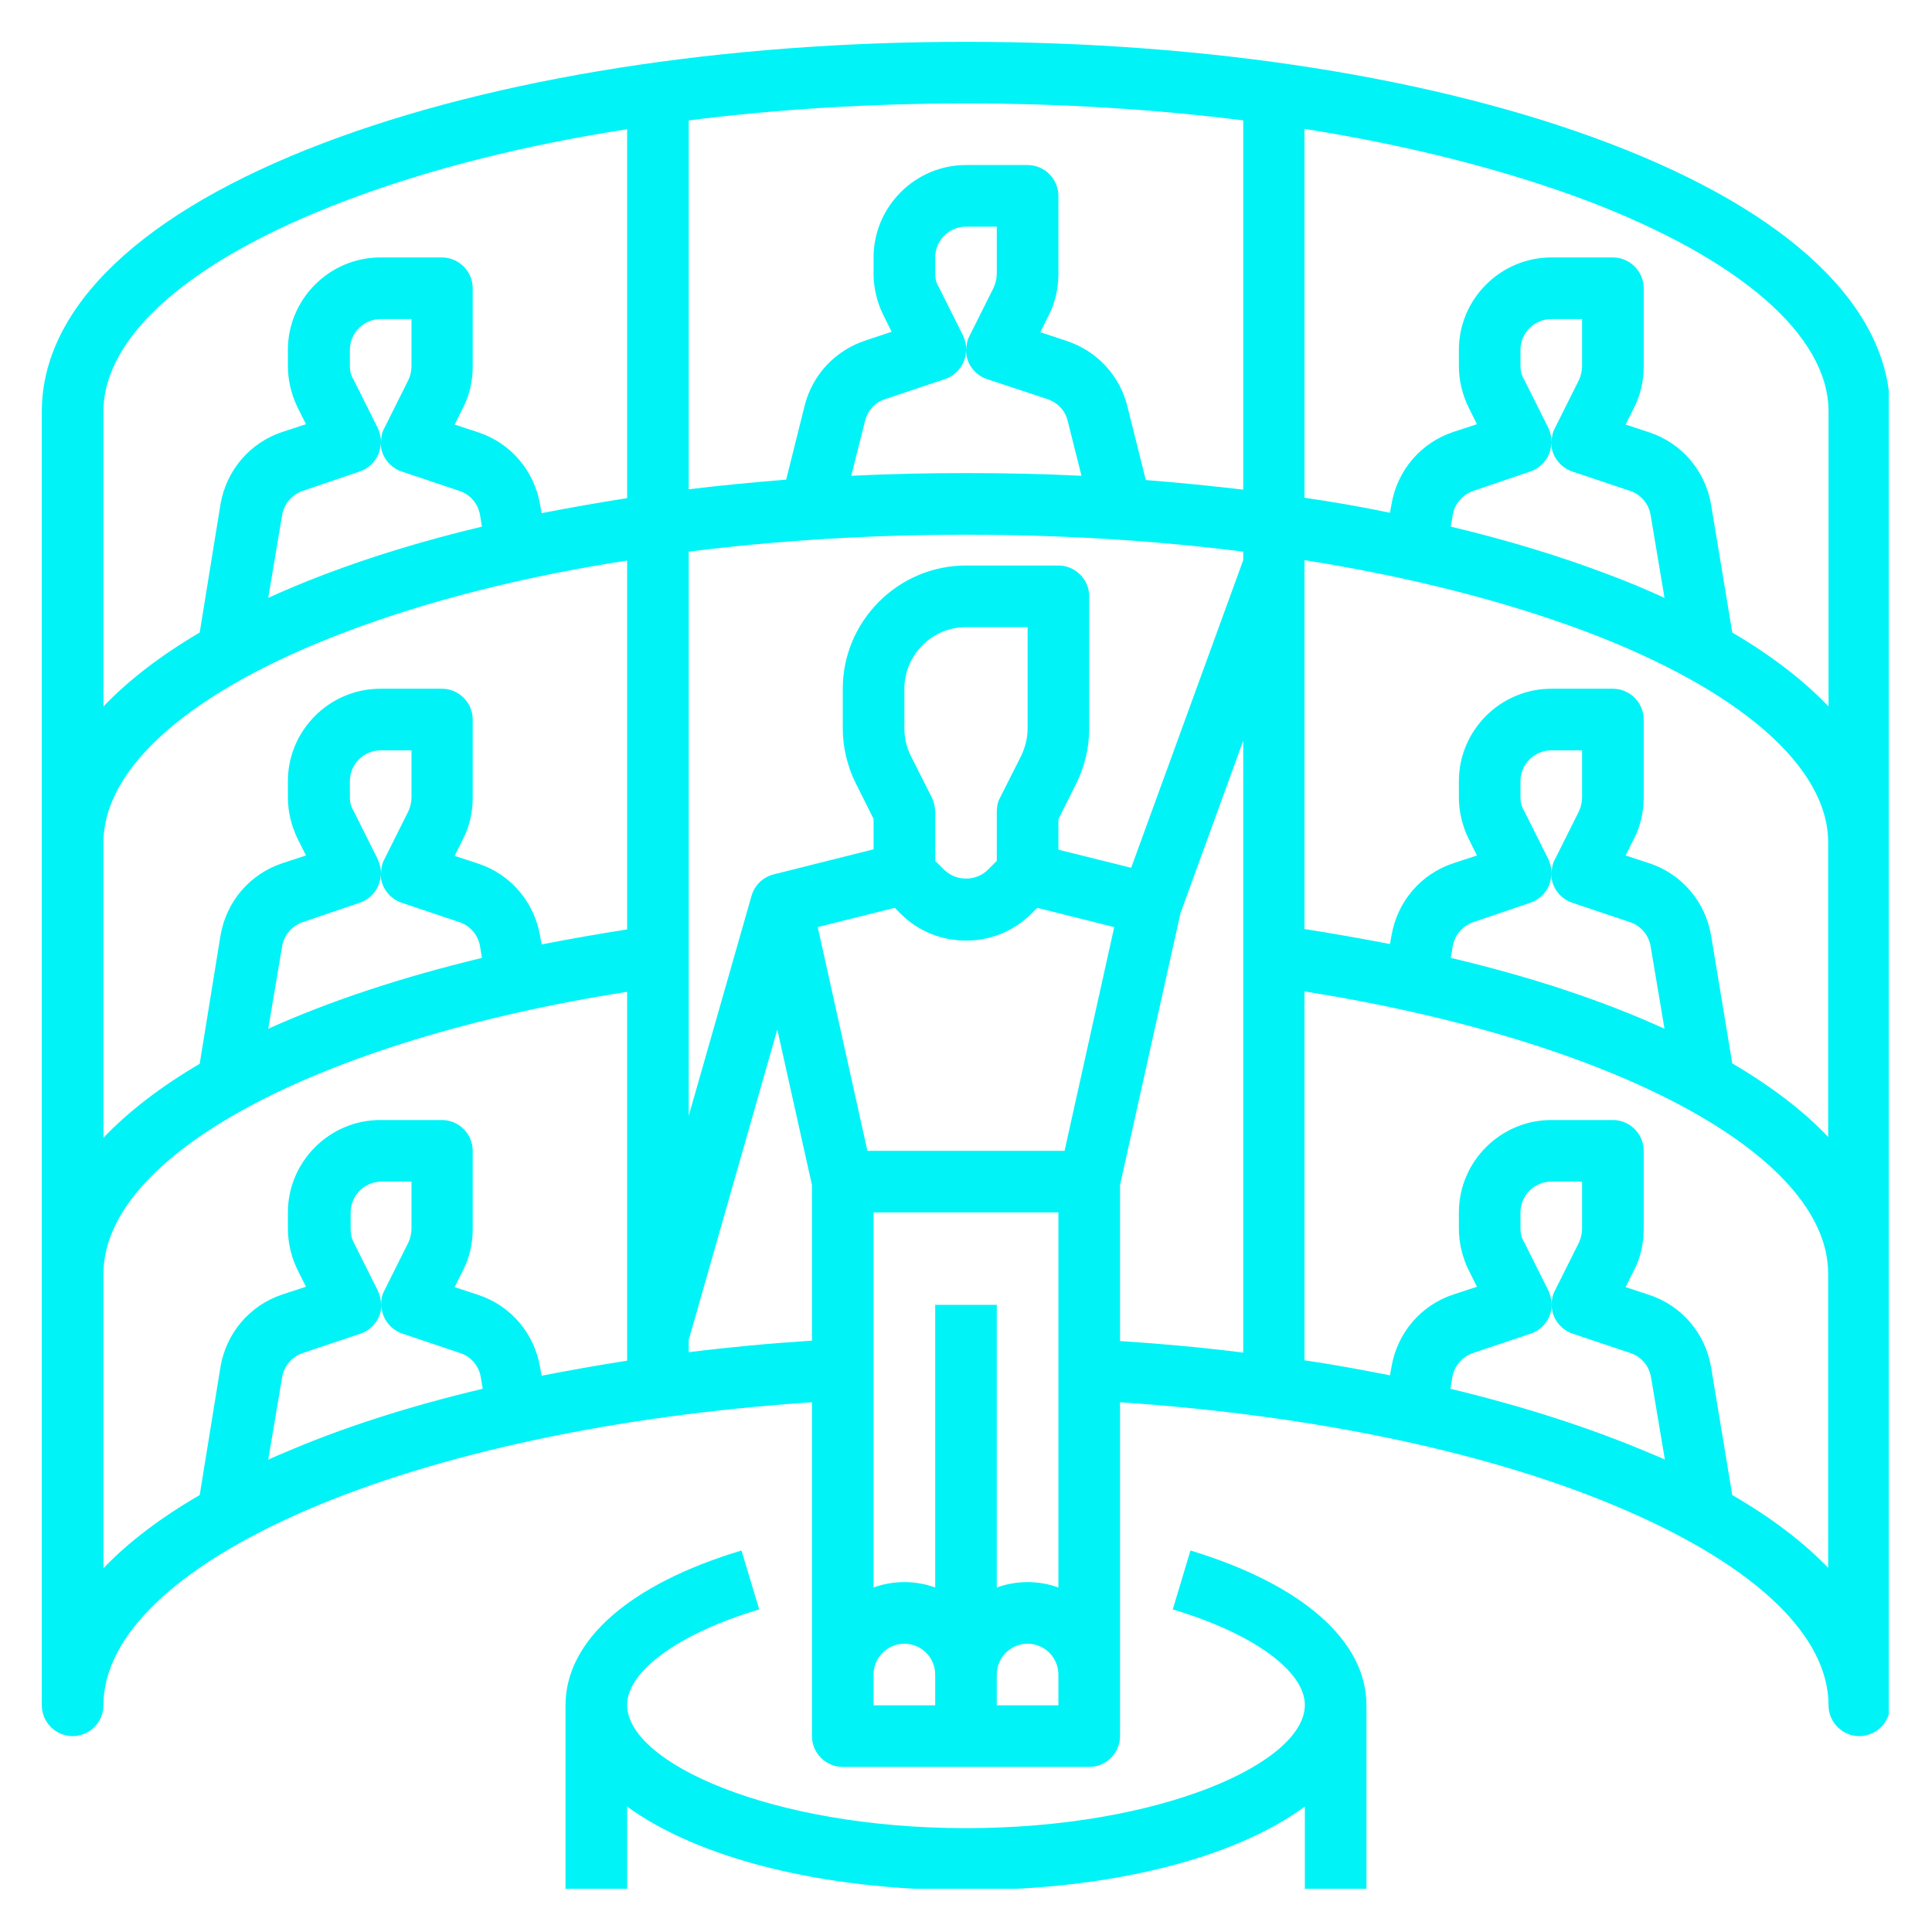 <svg xmlns="http://www.w3.org/2000/svg" xmlns:xlink="http://www.w3.org/1999/xlink" width="500" zoomAndPan="magnify" viewBox="0 0 375 375" height="500" preserveAspectRatio="xMidYMid meet" version="1.0"><defs><clipPath id="bb2ebe397a"><path d="M 8.117 8.117 L 366.617 8.117 L 366.617 343 L 8.117 343 Z M 8.117 8.117 " clip-rule="nonzero"/></clipPath><clipPath id="0f02afcfb3"><path d="M 109 300 L 266 300 L 266 366.617 L 109 366.617 Z M 109 300 " clip-rule="nonzero"/></clipPath></defs><g clip-path="url(#bb2ebe397a)"><path fill="#00f3f7" d="M 312.242 27.777 C 278.832 15.07 234.508 8.117 187.496 8.117 C 140.484 8.117 96.164 15.07 62.754 27.777 C 27.551 41.152 8.117 59.617 8.117 79.871 L 8.117 331 C 8.117 334.289 10.809 336.98 14.098 336.98 C 17.387 336.98 20.078 334.289 20.078 331 C 20.078 317.547 34.129 304.094 59.539 293.105 C 85.027 282.121 119.633 274.719 157.602 272.18 L 157.602 336.98 C 157.602 340.27 160.293 342.961 163.582 342.961 L 211.414 342.961 C 214.703 342.961 217.395 340.27 217.395 336.98 L 217.395 272.18 C 255.363 274.719 289.969 282.047 315.453 293.105 C 340.867 304.094 354.918 317.547 354.918 331 C 354.918 334.289 357.609 336.98 360.898 336.98 C 364.188 336.98 366.875 334.289 366.875 331 L 366.875 79.871 C 366.875 59.617 347.445 41.152 312.242 27.777 Z M 241.312 23.367 L 241.312 95.043 C 235.109 94.297 228.828 93.695 222.402 93.176 L 218.812 78.824 C 217.32 72.844 212.91 68.137 207.078 66.191 L 201.922 64.473 L 203.566 61.184 C 204.836 58.719 205.434 55.953 205.434 53.188 L 205.434 38.016 C 205.434 34.727 202.746 32.035 199.457 32.035 L 187.496 32.035 C 177.633 32.035 169.559 40.109 169.559 49.973 L 169.559 53.113 C 169.559 55.879 170.23 58.645 171.43 61.109 L 173.074 64.398 L 167.914 66.117 C 162.086 68.062 157.676 72.77 156.18 78.75 L 152.594 93.098 C 146.164 93.621 139.887 94.219 133.684 94.969 L 133.684 23.367 C 150.801 21.199 168.887 20.078 187.496 20.078 C 206.109 20.078 224.195 21.199 241.312 23.367 Z M 241.312 108.719 L 219.562 168.438 L 205.434 164.926 L 205.434 159.02 L 208.875 152.145 C 210.52 148.855 211.414 145.121 211.414 141.457 L 211.414 115.746 C 211.414 112.457 208.723 109.766 205.434 109.766 L 187.496 109.766 C 174.344 109.766 163.582 120.531 163.582 133.684 L 163.582 141.383 C 163.582 145.043 164.477 148.781 166.121 152.07 L 169.559 158.945 L 169.559 164.852 L 150.203 169.711 C 148.109 170.23 146.465 171.801 145.867 173.895 L 133.684 216.57 L 133.684 107.074 C 150.801 104.91 168.887 103.789 187.496 103.789 C 206.109 103.789 224.195 104.91 241.312 107.074 Z M 181.52 253.27 L 181.52 308.129 C 179.648 307.457 177.633 307.082 175.539 307.082 C 173.445 307.082 171.43 307.457 169.559 308.129 L 169.559 235.332 L 205.434 235.332 L 205.434 308.129 C 203.566 307.457 201.547 307.082 199.457 307.082 C 197.363 307.082 195.344 307.457 193.477 308.129 L 193.477 253.27 Z M 206.633 223.375 L 168.363 223.375 L 158.723 179.949 L 173.672 176.211 L 174.793 177.332 C 178.305 180.844 182.863 182.566 187.496 182.566 C 192.133 182.566 196.691 180.844 200.203 177.332 L 201.324 176.211 L 216.273 179.949 Z M 199.457 141.383 C 199.457 143.25 199.008 145.043 198.184 146.762 L 194.074 154.91 C 193.625 155.734 193.477 156.629 193.477 157.602 L 193.477 167.094 L 191.758 168.812 C 190.637 169.934 189.141 170.531 187.496 170.531 C 185.852 170.531 184.434 169.934 183.238 168.812 L 181.52 167.094 L 181.52 157.602 C 181.52 156.703 181.293 155.734 180.922 154.91 L 176.809 146.762 C 175.988 145.121 175.539 143.25 175.539 141.383 L 175.539 133.684 C 175.539 127.105 180.922 121.727 187.496 121.727 L 199.457 121.727 Z M 183.387 73.594 C 185.031 73.07 186.375 71.797 187.051 70.227 C 187.348 69.48 187.496 68.734 187.496 67.91 C 187.496 68.66 187.648 69.48 187.945 70.227 C 188.617 71.797 189.965 73.07 191.609 73.594 L 203.344 77.477 C 205.285 78.152 206.781 79.719 207.23 81.664 L 209.918 92.352 C 202.52 91.977 195.121 91.828 187.57 91.828 C 180.023 91.828 172.551 91.977 165.223 92.352 L 167.914 81.664 C 168.438 79.645 169.859 78.078 171.801 77.477 Z M 181.52 53.113 L 181.52 49.973 C 181.52 46.684 184.207 43.996 187.496 43.996 L 193.477 43.996 L 193.477 53.113 C 193.477 54.008 193.254 54.98 192.879 55.805 L 188.172 65.223 C 187.723 66.043 187.57 66.941 187.57 67.91 C 187.57 67.016 187.348 66.117 186.973 65.223 L 182.266 55.805 C 181.742 54.98 181.52 54.086 181.52 53.113 Z M 20.078 79.871 C 20.078 65.145 37.191 50.273 67.016 38.988 C 82.934 32.934 101.469 28.223 121.727 25.086 L 121.727 96.688 C 116.043 97.582 110.516 98.555 105.133 99.602 L 104.832 97.957 C 103.711 91.379 99.152 86 92.801 83.906 L 88.242 82.41 L 89.887 79.121 C 91.156 76.656 91.754 73.891 91.754 71.125 L 91.754 55.953 C 91.754 52.664 89.062 49.973 85.773 49.973 L 73.816 49.973 C 63.949 49.973 55.879 58.047 55.879 67.91 L 55.879 71.051 C 55.879 73.816 56.551 76.582 57.746 79.047 L 59.391 82.336 L 54.832 83.832 C 48.48 85.926 43.918 91.305 42.797 97.883 L 38.762 122.773 C 31.141 127.258 24.934 132.039 20.078 137.121 Z M 69.781 91.531 C 71.426 91.008 72.77 89.734 73.441 88.168 C 73.742 87.418 73.891 86.672 73.891 85.926 C 73.891 86.672 74.039 87.492 74.34 88.168 C 75.012 89.734 76.355 91.008 78 91.531 L 89.137 95.266 C 91.23 95.941 92.801 97.734 93.176 99.977 L 93.547 102.219 C 82.562 104.832 72.246 107.973 62.828 111.559 C 59.094 112.98 55.504 114.477 52.066 116.043 L 54.758 99.977 C 55.129 97.809 56.625 96.016 58.793 95.266 Z M 67.91 71.051 L 67.91 67.91 C 67.91 64.621 70.602 61.934 73.891 61.934 L 79.871 61.934 L 79.871 71.051 C 79.871 71.949 79.645 72.918 79.273 73.742 L 74.562 83.16 C 74.113 83.98 73.965 84.879 73.965 85.848 C 73.965 84.953 73.742 84.055 73.367 83.16 L 68.66 73.742 C 68.137 72.918 67.91 72.023 67.91 71.051 Z M 20.078 163.582 C 20.078 148.855 37.191 133.984 67.016 122.695 C 82.934 116.645 101.469 111.934 121.727 108.797 L 121.727 180.398 C 116.043 181.293 110.516 182.266 105.133 183.312 L 104.832 181.668 C 103.711 175.09 99.152 169.711 92.801 167.617 L 88.242 166.121 L 89.887 162.832 C 91.156 160.367 91.754 157.602 91.754 154.836 L 91.754 139.664 C 91.754 136.375 89.062 133.684 85.773 133.684 L 73.816 133.684 C 63.949 133.684 55.879 141.754 55.879 151.621 L 55.879 154.762 C 55.879 157.527 56.551 160.293 57.746 162.758 L 59.391 166.047 L 54.832 167.543 C 48.48 169.633 43.918 175.016 42.797 181.594 L 38.762 206.48 C 31.141 210.965 24.934 215.75 20.078 220.832 Z M 69.781 175.238 C 71.426 174.715 72.77 173.445 73.441 171.875 C 73.742 171.129 73.891 170.383 73.891 169.633 C 73.891 170.383 74.039 171.203 74.34 171.875 C 75.012 173.445 76.355 174.715 78 175.238 L 89.137 178.977 C 91.23 179.648 92.801 181.445 93.176 183.688 L 93.547 185.93 C 78 189.664 64.023 194.301 52.066 199.68 L 54.758 183.688 C 55.129 181.52 56.625 179.723 58.793 178.977 Z M 67.91 154.762 L 67.91 151.621 C 67.91 148.332 70.602 145.641 73.891 145.641 L 79.871 145.641 L 79.871 154.762 C 79.871 155.656 79.645 156.629 79.273 157.453 L 74.562 166.867 C 74.113 167.691 73.965 168.59 73.965 169.559 C 73.965 168.664 73.742 167.766 73.367 166.867 L 68.66 157.453 C 68.137 156.629 67.91 155.734 67.91 154.762 Z M 20.078 304.395 L 20.078 247.289 C 20.078 224.195 61.559 201.996 121.727 192.504 L 121.727 264.105 C 116.043 265.004 110.516 265.977 105.133 267.023 L 104.832 265.379 C 103.711 258.801 99.152 253.418 92.801 251.328 L 88.242 249.832 L 89.887 246.543 C 91.156 244.078 91.754 241.312 91.754 238.547 L 91.754 223.375 C 91.754 220.086 89.062 217.395 85.773 217.395 L 73.816 217.395 C 63.949 217.395 55.879 225.465 55.879 235.332 L 55.879 238.473 C 55.879 241.238 56.551 244 57.746 246.469 L 59.391 249.758 L 54.832 251.25 C 48.48 253.344 43.918 258.727 42.797 265.305 L 38.762 290.191 C 31.141 294.602 24.859 299.387 20.078 304.395 Z M 79.871 229.352 L 79.871 238.473 C 79.871 239.367 79.645 240.34 79.273 241.16 L 74.562 250.578 C 74.113 251.402 73.965 252.297 73.965 253.27 C 73.965 252.371 73.742 251.477 73.367 250.578 L 68.66 241.16 C 68.211 240.34 68.062 239.441 68.062 238.473 L 68.062 235.332 C 68.062 232.043 70.75 229.352 74.039 229.352 Z M 54.832 282.121 C 53.859 282.492 52.965 282.941 52.066 283.316 L 54.758 267.32 C 55.129 265.152 56.625 263.359 58.793 262.613 L 69.93 258.875 C 71.574 258.352 72.918 257.082 73.594 255.512 C 73.891 254.766 74.039 254.016 74.039 253.27 C 74.039 254.016 74.191 254.84 74.488 255.512 C 75.16 257.082 76.508 258.352 78.152 258.875 L 89.289 262.613 C 91.379 263.285 92.949 265.078 93.324 267.32 L 93.695 269.562 C 79.199 273 66.191 277.188 54.832 282.121 Z M 133.684 262.461 L 133.684 260.07 L 150.875 199.828 L 157.602 230.023 L 157.602 260.219 C 149.453 260.742 141.457 261.492 133.684 262.461 Z M 169.559 325.02 C 169.559 321.734 172.25 319.043 175.539 319.043 C 178.828 319.043 181.52 321.734 181.52 325.02 L 181.52 331 L 169.559 331 Z M 193.477 325.02 C 193.477 321.734 196.168 319.043 199.457 319.043 C 202.746 319.043 205.434 321.734 205.434 325.02 L 205.434 331 L 193.477 331 Z M 217.395 230.023 L 229.129 177.258 L 241.312 143.773 L 241.312 262.539 C 233.539 261.566 225.539 260.82 217.395 260.297 Z M 281.523 269.562 L 281.895 267.32 C 282.27 265.152 283.766 263.359 285.93 262.613 L 297.066 258.875 C 298.711 258.352 300.059 257.082 300.73 255.512 C 301.031 254.766 301.18 254.016 301.18 253.27 C 301.18 254.016 301.328 254.84 301.629 255.512 C 302.301 257.082 303.645 258.352 305.289 258.875 L 316.426 262.613 C 318.52 263.285 320.09 265.078 320.461 267.32 L 323.152 283.316 C 322.254 282.867 321.285 282.492 320.387 282.121 C 308.801 277.188 295.797 273 281.523 269.562 Z M 295.125 238.473 L 295.125 235.332 C 295.125 232.043 297.816 229.352 301.105 229.352 L 307.082 229.352 L 307.082 238.473 C 307.082 239.367 306.859 240.34 306.484 241.16 L 301.777 250.578 C 301.328 251.402 301.18 252.297 301.18 253.27 C 301.18 252.371 300.953 251.477 300.582 250.578 L 295.871 241.16 C 295.348 240.34 295.125 239.441 295.125 238.473 Z M 354.918 304.395 C 350.133 299.387 343.855 294.602 336.234 290.191 L 332.121 265.379 C 331 258.801 326.441 253.418 320.09 251.328 L 315.527 249.832 L 317.172 246.543 C 318.445 244.078 319.043 241.312 319.043 238.547 L 319.043 223.375 C 319.043 220.086 316.352 217.395 313.062 217.395 L 301.105 217.395 C 291.238 217.395 283.168 225.465 283.168 235.332 L 283.168 238.473 C 283.168 241.238 283.84 244 285.035 246.469 L 286.68 249.758 L 282.121 251.25 C 275.766 253.344 271.207 258.727 270.086 265.305 L 269.789 266.949 C 264.406 265.902 258.875 264.855 253.195 264.031 L 253.195 192.43 C 313.363 201.996 354.844 224.121 354.844 247.215 L 354.844 304.395 Z M 296.992 175.238 C 298.637 174.715 299.984 173.445 300.656 171.875 C 300.953 171.129 301.105 170.383 301.105 169.633 C 301.105 170.383 301.254 171.203 301.551 171.875 C 302.227 173.445 303.57 174.715 305.215 175.238 L 316.352 178.977 C 318.445 179.648 320.012 181.445 320.387 183.688 L 323.078 199.68 C 311.121 194.223 297.145 189.59 281.598 185.93 L 281.969 183.688 C 282.344 181.52 283.84 179.723 286.008 178.977 Z M 295.125 154.762 L 295.125 151.621 C 295.125 148.332 297.816 145.641 301.105 145.641 L 307.082 145.641 L 307.082 154.762 C 307.082 155.656 306.859 156.629 306.484 157.453 L 301.777 166.867 C 301.328 167.691 301.18 168.59 301.18 169.559 C 301.18 168.664 300.953 167.766 300.582 166.867 L 295.871 157.453 C 295.348 156.629 295.125 155.734 295.125 154.762 Z M 354.918 220.758 C 350.133 215.676 343.855 210.891 336.234 206.406 L 332.121 181.594 C 331 175.016 326.441 169.633 320.09 167.543 L 315.527 166.047 L 317.172 162.758 C 318.445 160.293 319.043 157.527 319.043 154.762 L 319.043 139.664 C 319.043 136.375 316.352 133.684 313.062 133.684 L 301.105 133.684 C 291.238 133.684 283.168 141.754 283.168 151.621 L 283.168 154.762 C 283.168 157.527 283.84 160.293 285.035 162.758 L 286.68 166.047 L 282.121 167.543 C 275.766 169.633 271.207 175.016 270.086 181.594 L 269.789 183.238 C 264.406 182.191 258.875 181.219 253.195 180.324 L 253.195 108.719 C 273.449 111.934 291.984 116.645 307.906 122.621 C 337.727 133.906 354.844 148.855 354.844 163.504 L 354.844 220.758 Z M 296.992 91.531 C 298.637 91.008 299.984 89.734 300.656 88.168 C 300.953 87.418 301.105 86.672 301.105 85.926 C 301.105 86.672 301.254 87.492 301.551 88.168 C 302.227 89.734 303.57 91.008 305.215 91.531 L 316.352 95.266 C 318.445 95.941 320.012 97.734 320.387 99.977 L 323.078 116.043 C 319.641 114.477 316.129 112.98 312.316 111.559 C 302.898 107.973 292.582 104.832 281.598 102.219 L 281.969 99.977 C 282.344 97.809 283.84 96.016 286.008 95.266 Z M 295.125 71.051 L 295.125 67.91 C 295.125 64.621 297.816 61.934 301.105 61.934 L 307.082 61.934 L 307.082 71.051 C 307.082 71.949 306.859 72.918 306.484 73.742 L 301.777 83.16 C 301.328 83.98 301.18 84.879 301.18 85.848 C 301.18 84.953 300.953 84.055 300.582 83.16 L 295.871 73.742 C 295.348 72.918 295.125 72.023 295.125 71.051 Z M 336.234 122.773 L 332.121 97.957 C 331 91.379 326.441 86 320.09 83.906 L 315.527 82.41 L 317.172 79.121 C 318.445 76.656 319.043 73.891 319.043 71.125 L 319.043 55.953 C 319.043 52.664 316.352 49.973 313.062 49.973 L 301.105 49.973 C 291.238 49.973 283.168 58.047 283.168 67.91 L 283.168 71.051 C 283.168 73.816 283.84 76.582 285.035 79.047 L 286.68 82.336 L 282.121 83.832 C 275.766 85.926 271.207 91.305 270.086 97.883 L 269.789 99.527 C 264.406 98.406 258.875 97.434 253.195 96.613 L 253.195 25.012 C 273.449 28.223 291.984 32.934 307.906 38.91 C 337.801 50.273 354.918 65.145 354.918 79.871 L 354.918 137.121 C 350.059 132.039 343.855 127.258 336.234 122.773 Z M 336.234 122.773 " fill-opacity="1" fill-rule="nonzero"/></g><g clip-path="url(#0f02afcfb3)"><path fill="#00f3f7" d="M 231.07 300.953 L 227.633 312.391 C 243.18 317.023 253.27 324.348 253.27 330.926 C 253.27 342.211 225.168 354.844 187.496 354.844 C 149.828 354.844 121.727 342.211 121.727 330.926 C 121.727 324.348 131.816 317.023 147.363 312.391 L 143.922 300.953 C 122.25 307.457 109.766 318.371 109.766 331 L 109.766 366.875 L 121.727 366.875 L 121.727 350.656 C 135.254 360.523 159.172 366.875 187.496 366.875 C 215.824 366.875 239.742 360.598 253.27 350.656 L 253.27 366.875 L 265.227 366.875 L 265.227 331 C 265.227 318.445 252.746 307.531 231.07 300.953 Z M 231.07 300.953 " fill-opacity="1" fill-rule="nonzero"/></g></svg>